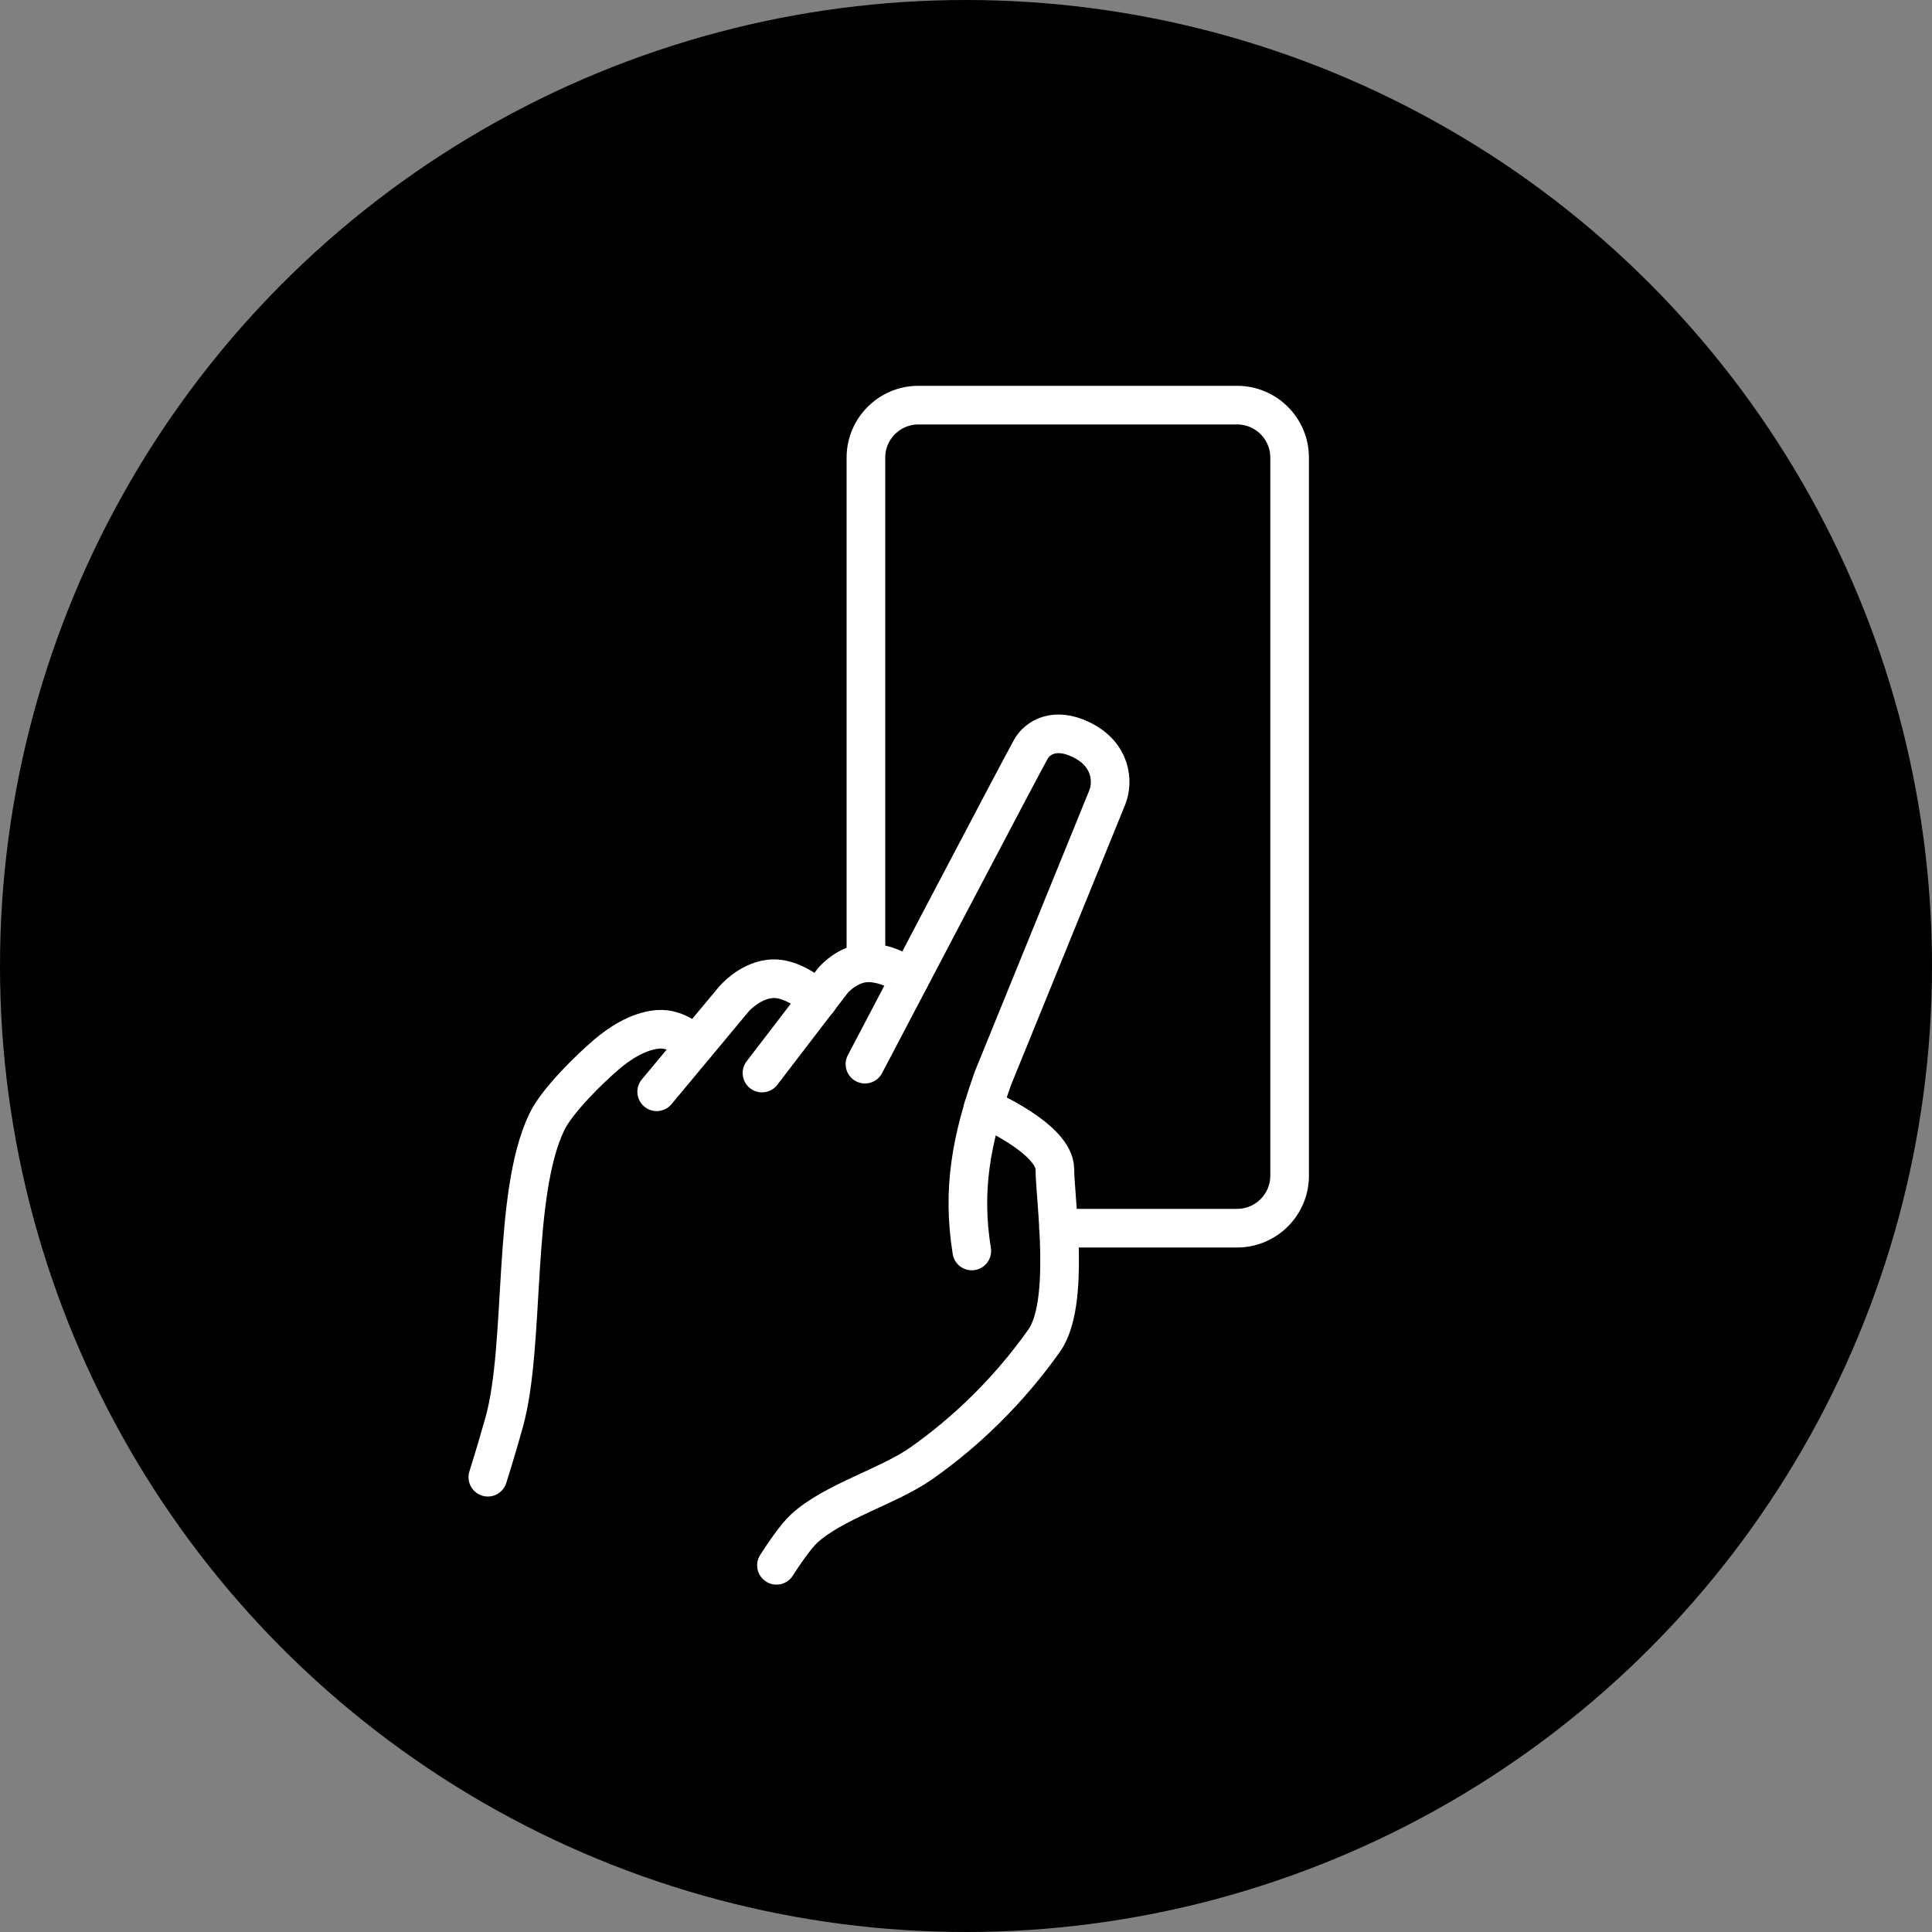<?xml version="1.0" encoding="UTF-8"?>
<svg xmlns="http://www.w3.org/2000/svg" viewBox="0 0 100 100">
  <rect x="0" y="0" width="100" height="100" fill="#808080" stroke="none"/>
  <defs>
    <style>
      .cls-1 {
        fill: none;
        stroke: #fff;
        stroke-linecap: round;
        stroke-linejoin: round;
        stroke-width: 2px;
      }
    </style>
  </defs>
  <g id="Layer_1">
    <g id="Layer_1-2" data-name="Layer_1">
      <circle cx="50" cy="50" r="50"/>
    </g>
  </g>
  <g id="Layer_5">
    <g>
      <path class="cls-1" d="M44.82,49.83v-26.15c0-1.49,1.22-2.71,2.71-2.71h16.51c1.49,0,2.71,1.22,2.71,2.71v37.18c0,1.49-1.22,2.71-2.71,2.71h-9.25"/>
      <path class="cls-1" d="M50.3,64.75c-.51-3.17-.03-5.76,1.09-8.93,0,0,5.59-13.72,5.92-14.54.33-.82.22-2.24-1.36-3-1.37-.66-2.24-.09-2.57.46-.33.55-8.61,16.34-8.61,16.34"/>
      <path class="cls-1" d="M25.25,76.46s.4-1.25.85-2.86c1.12-4.04.38-11.76,2.21-15.54.53-1.1,2.23-2.76,3.13-3.52.55-.46,1.52-1.16,2.59-1.26,1.11-.1,1.94.84,1.94.84"/>
      <path class="cls-1" d="M40.19,81.02c.35-.55.99-1.49,1.43-1.9,1.51-1.39,4.36-2.19,6.04-3.36,2.34-1.64,4.55-3.78,6.38-6.36,1.38-1.94.57-7.27.56-8.88s-3.71-3.19-3.71-3.19"/>
      <path class="cls-1" d="M33.99,56.51l3.98-4.78s.77-.93,1.87-1.06c1.26-.15,2.5,1.1,2.5,1.1"/>
      <path class="cls-1" d="M39.44,55.54l3.68-4.8s.89-1.06,2.11-.89c1.22.16,1.84.84,1.84.84"/>
    </g>
  </g>
</svg>